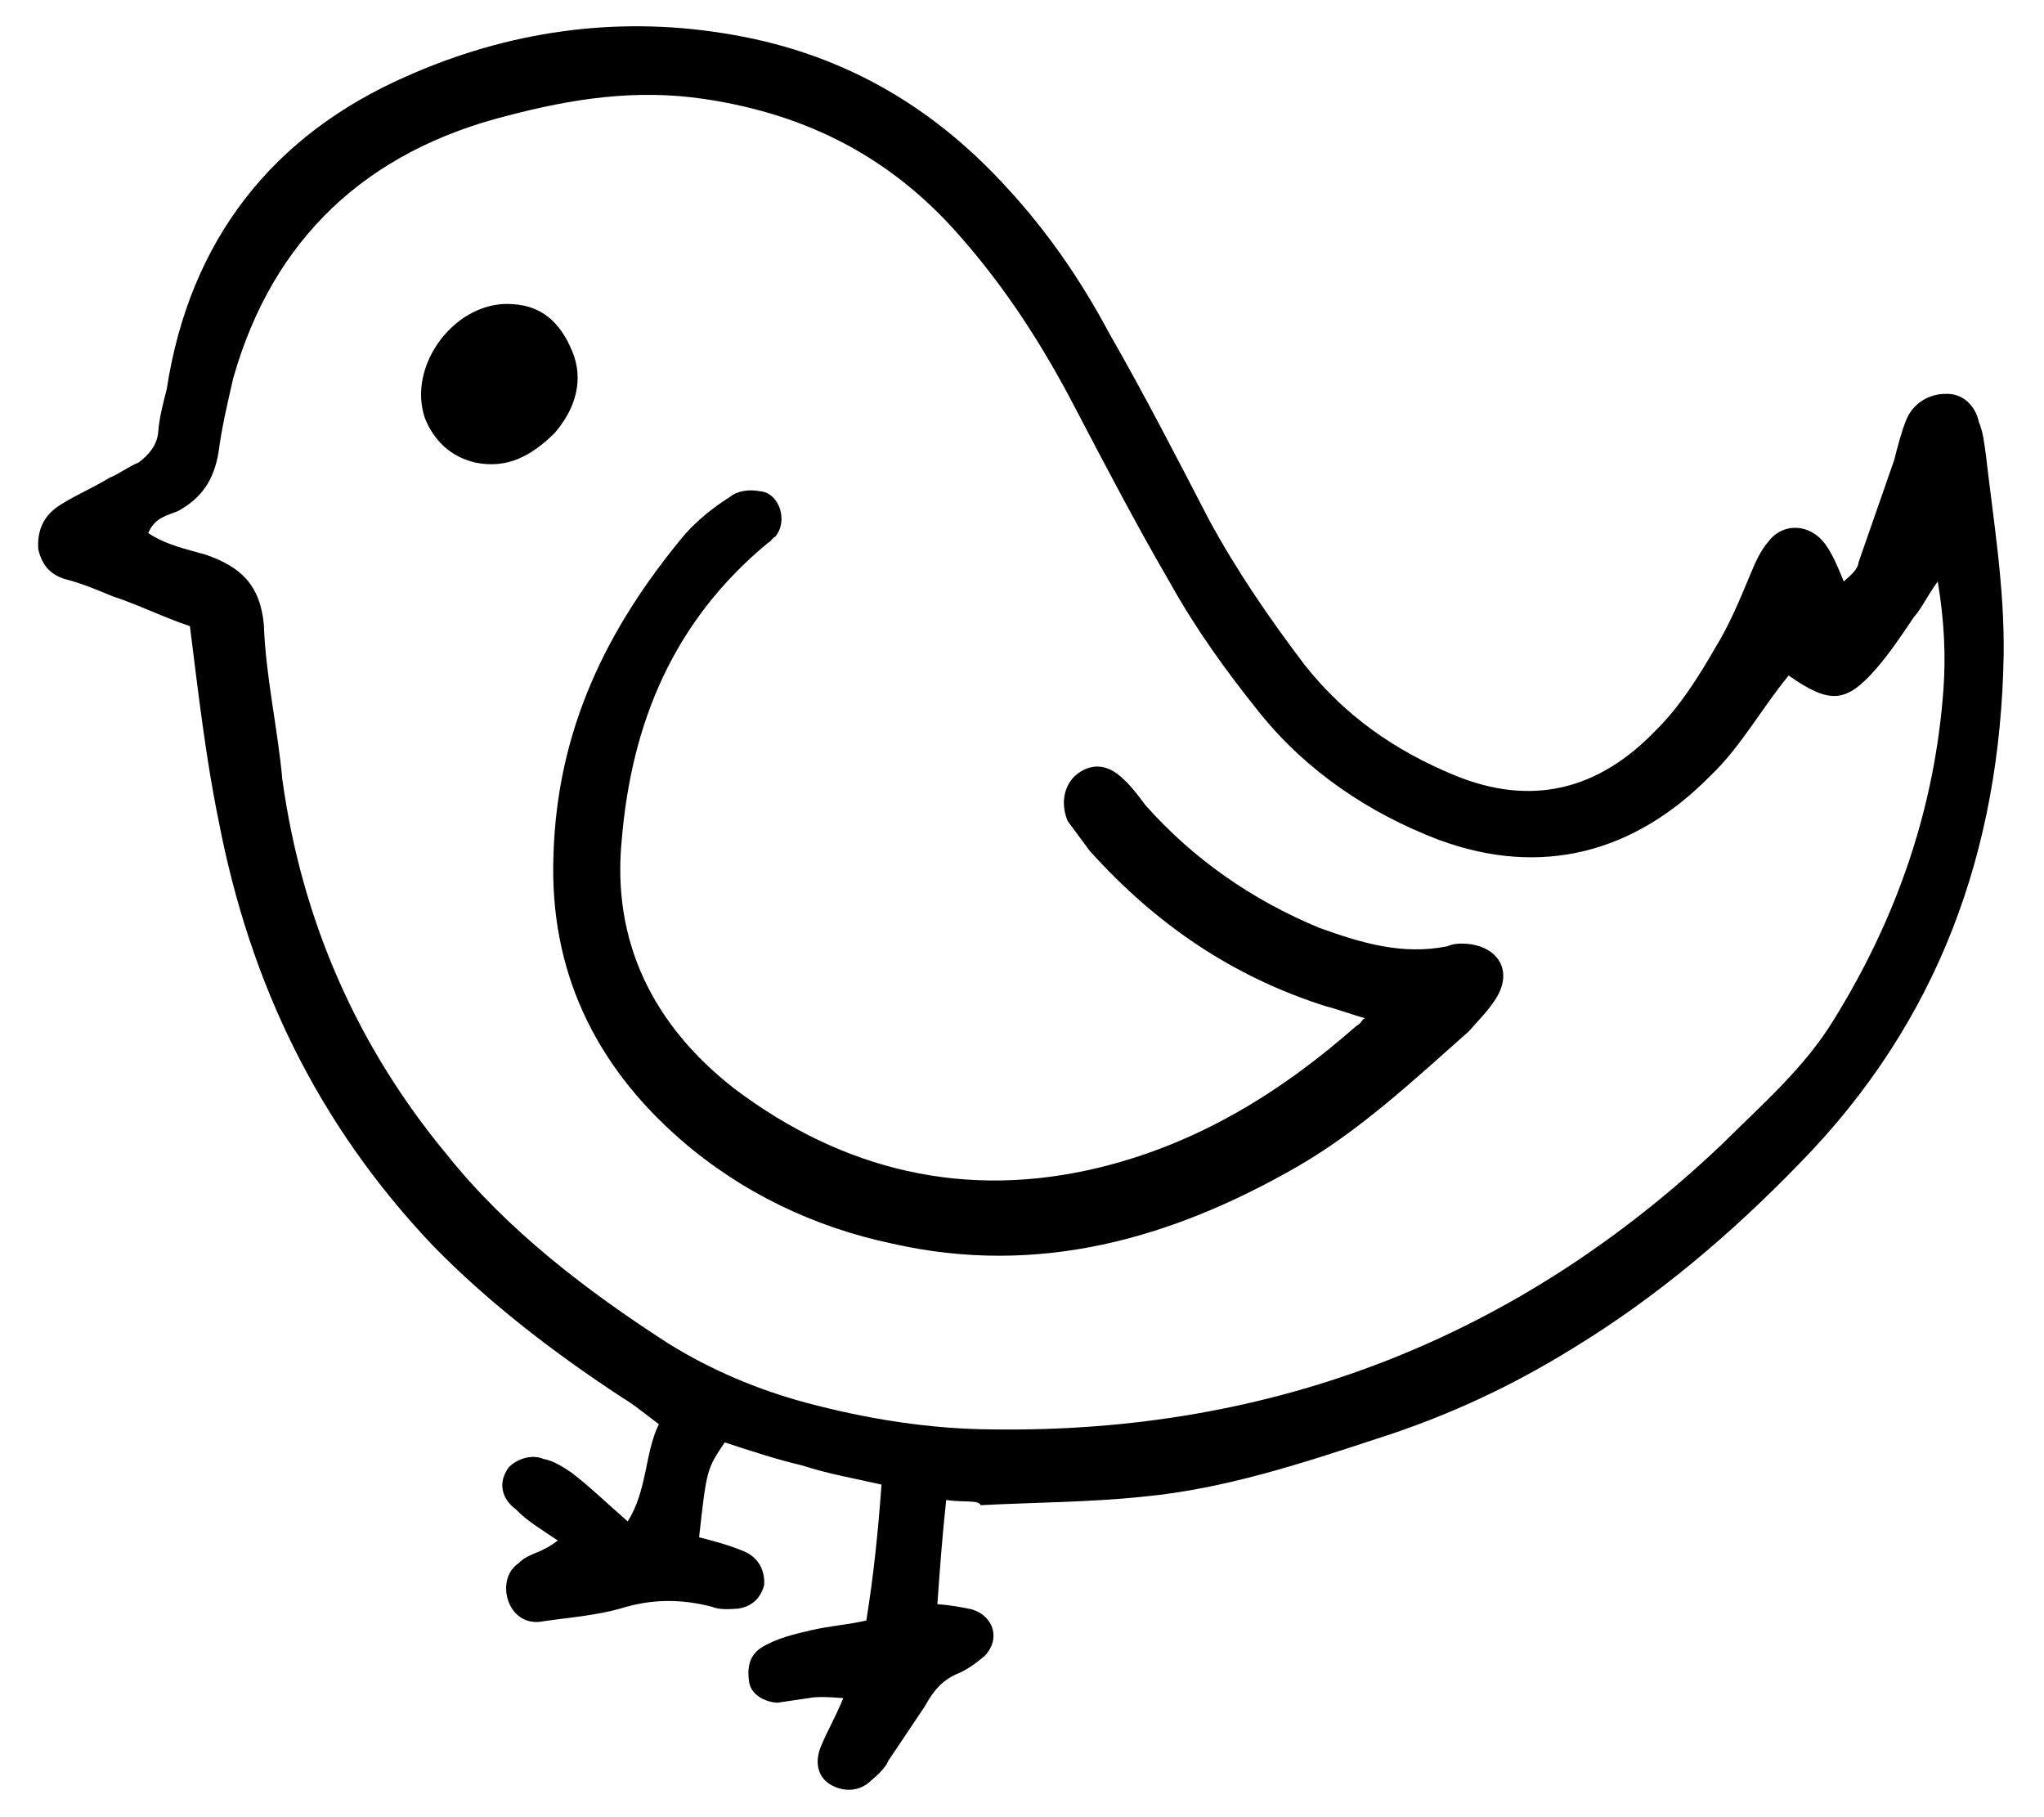 <?xml version="1.0" encoding="UTF-8"?> <svg xmlns="http://www.w3.org/2000/svg" width="45" height="40" viewBox="0 0 45 40" fill="none"> <path d="M20.831 33.019C20.742 33.84 20.689 34.575 20.637 35.311C20.931 35.332 21.164 35.378 21.397 35.425C21.889 35.578 22.029 36.091 21.678 36.45C21.52 36.587 21.302 36.748 21.119 36.824C20.753 36.975 20.56 37.198 20.356 37.567C20.091 37.962 19.826 38.357 19.561 38.752C19.489 38.924 19.331 39.061 19.174 39.197C18.919 39.445 18.564 39.449 18.281 39.281C17.997 39.112 17.932 38.782 18.075 38.438C18.218 38.093 18.387 37.81 18.566 37.379C18.271 37.358 18.124 37.347 17.916 37.362C17.647 37.402 17.378 37.441 17.109 37.481C16.815 37.46 16.532 37.292 16.492 37.023C16.452 36.754 16.473 36.46 16.753 36.273C17.093 36.061 17.484 35.971 17.875 35.881C18.266 35.791 18.682 35.761 19.073 35.671C19.233 34.677 19.333 33.709 19.407 32.679C18.854 32.551 18.241 32.447 17.663 32.258C17.111 32.129 16.533 31.94 15.955 31.75C15.558 32.343 15.558 32.343 15.391 33.839C15.71 33.921 16.029 34.003 16.374 34.146C16.718 34.289 16.844 34.594 16.823 34.888C16.741 35.207 16.522 35.369 16.253 35.409C16.045 35.423 15.837 35.438 15.665 35.366C15.026 35.202 14.377 35.185 13.681 35.401C13.108 35.566 12.484 35.61 11.946 35.69C11.616 35.755 11.332 35.586 11.206 35.282C11.08 34.977 11.137 34.597 11.417 34.41C11.514 34.298 11.697 34.223 11.818 34.173C11.94 34.122 12.062 34.072 12.281 33.91C11.886 33.645 11.602 33.477 11.355 33.222C11.046 32.993 10.981 32.663 11.149 32.38C11.221 32.208 11.622 31.97 11.967 32.114C12.2 32.16 12.398 32.292 12.595 32.425C13.015 32.751 13.374 33.102 13.819 33.489C14.252 32.81 14.194 31.978 14.506 31.35C14.197 31.121 13.974 30.928 13.691 30.759C12.223 29.796 10.765 28.686 9.526 27.414C6.998 24.748 5.506 21.654 4.817 18.085C4.532 16.705 4.369 15.274 4.181 13.782C3.603 13.592 3.061 13.316 2.484 13.127C2.139 12.984 1.795 12.841 1.475 12.759C1.156 12.677 0.933 12.483 0.843 12.092C0.814 11.676 0.957 11.332 1.359 11.094C1.699 10.882 2.065 10.731 2.405 10.519C2.649 10.419 2.807 10.282 3.051 10.181C3.269 10.02 3.463 9.797 3.484 9.503C3.505 9.209 3.587 8.89 3.67 8.57C4.172 5.295 5.995 2.972 8.956 1.677C11.187 0.685 13.546 0.352 15.914 0.73C18.429 1.118 20.475 2.271 22.174 4.138C23.079 5.12 23.801 6.177 24.426 7.346C25.188 8.672 25.914 10.085 26.615 11.436C27.215 12.544 27.938 13.601 28.721 14.634C29.615 15.763 30.713 16.522 32.005 17.058C33.728 17.774 35.205 17.378 36.452 16.078C36.961 15.582 37.394 14.904 37.767 14.251C38.067 13.77 38.318 13.167 38.532 12.65C38.64 12.392 38.747 12.133 38.941 11.911C39.267 11.491 39.855 11.533 40.178 11.97C40.34 12.189 40.441 12.433 40.592 12.799C40.749 12.662 40.907 12.526 40.917 12.379C41.179 11.629 41.44 10.879 41.701 10.129C41.783 9.809 41.865 9.49 41.972 9.232C42.115 8.887 42.456 8.675 42.811 8.671C43.227 8.642 43.5 8.957 43.565 9.287C43.666 9.531 43.68 9.739 43.72 10.008C43.883 11.439 44.132 12.906 44.112 14.412C44.038 18.724 42.672 22.499 39.608 25.62C38.107 27.167 36.469 28.557 34.645 29.668C33.283 30.515 31.845 31.181 30.332 31.663C28.636 32.221 26.94 32.779 25.154 32.946C23.991 33.069 22.779 33.07 21.592 33.132C21.541 33.011 21.212 33.075 20.831 33.019ZM39.378 14.87C38.762 15.623 38.318 16.449 37.651 17.081C35.992 18.765 33.941 19.327 31.666 18.483C30.141 17.9 28.759 16.972 27.728 15.686C26.995 14.775 26.324 13.84 25.774 12.854C25.037 11.589 24.361 10.298 23.686 9.008C22.985 7.656 22.162 6.355 21.095 5.154C19.619 3.481 17.796 2.522 15.514 2.18C13.993 1.952 12.587 2.176 11.171 2.547C8.069 3.328 6.008 5.25 5.136 8.321C5.008 8.874 4.879 9.426 4.812 9.954C4.708 10.567 4.443 10.962 3.92 11.249C3.676 11.35 3.407 11.39 3.264 11.734C3.659 11.999 4.125 12.092 4.531 12.21C5.281 12.471 5.726 12.858 5.809 13.751C5.847 14.877 6.117 16.05 6.215 17.151C6.642 20.257 7.861 23.036 9.847 25.426C11.176 27.089 12.942 28.429 14.694 29.56C15.656 30.162 16.689 30.591 17.733 30.873C19.097 31.238 20.471 31.455 21.83 31.464C28.004 31.554 33.418 29.461 37.926 25.173C38.785 24.318 39.732 23.5 40.369 22.451C41.74 20.244 42.595 17.822 42.786 15.174C42.839 14.439 42.806 13.668 42.661 12.8C42.432 13.109 42.325 13.367 42.131 13.59C41.866 13.984 41.601 14.379 41.311 14.713C40.634 15.492 40.279 15.496 39.378 14.87ZM29.863 22.581C28.189 24.057 26.365 25.168 24.227 25.694C21.247 26.425 18.546 25.757 16.162 23.959C14.37 22.559 13.468 20.72 13.688 18.488C13.904 15.902 14.834 13.662 16.909 11.949C16.97 11.924 17.006 11.838 17.067 11.813C17.357 11.479 17.166 10.844 16.725 10.812C16.492 10.766 16.223 10.806 16.065 10.942C15.725 11.154 15.348 11.452 15.058 11.786C13.342 13.851 12.265 16.079 12.185 18.823C12.091 21.36 13.095 23.442 14.987 25.087C16.322 26.248 17.923 27.013 19.641 27.374C22.87 28.109 25.8 27.256 28.514 25.707C29.901 24.92 31.137 23.767 32.338 22.701C32.531 22.478 32.786 22.23 32.954 21.947C33.291 21.379 33.003 20.856 32.329 20.778C32.182 20.767 32.035 20.757 31.852 20.832C30.862 21.027 29.965 20.755 29.043 20.423C27.578 19.815 26.282 18.923 25.216 17.722C25.054 17.504 24.893 17.285 24.67 17.092C24.336 16.801 23.981 16.805 23.666 17.078C23.411 17.326 23.354 17.706 23.505 18.072C23.667 18.291 23.829 18.509 23.99 18.728C25.441 20.341 27.132 21.497 29.184 22.148C29.504 22.23 29.762 22.337 30.081 22.42C29.995 22.384 29.985 22.531 29.863 22.581ZM11.315 6.697C10.052 6.576 8.942 8.034 9.359 9.217C9.561 9.704 9.92 10.056 10.472 10.184C11.172 10.323 11.695 10.036 12.204 9.54C12.688 8.984 12.852 8.345 12.6 7.736C12.323 7.065 11.903 6.739 11.315 6.697Z" fill="black"></path> </svg> 